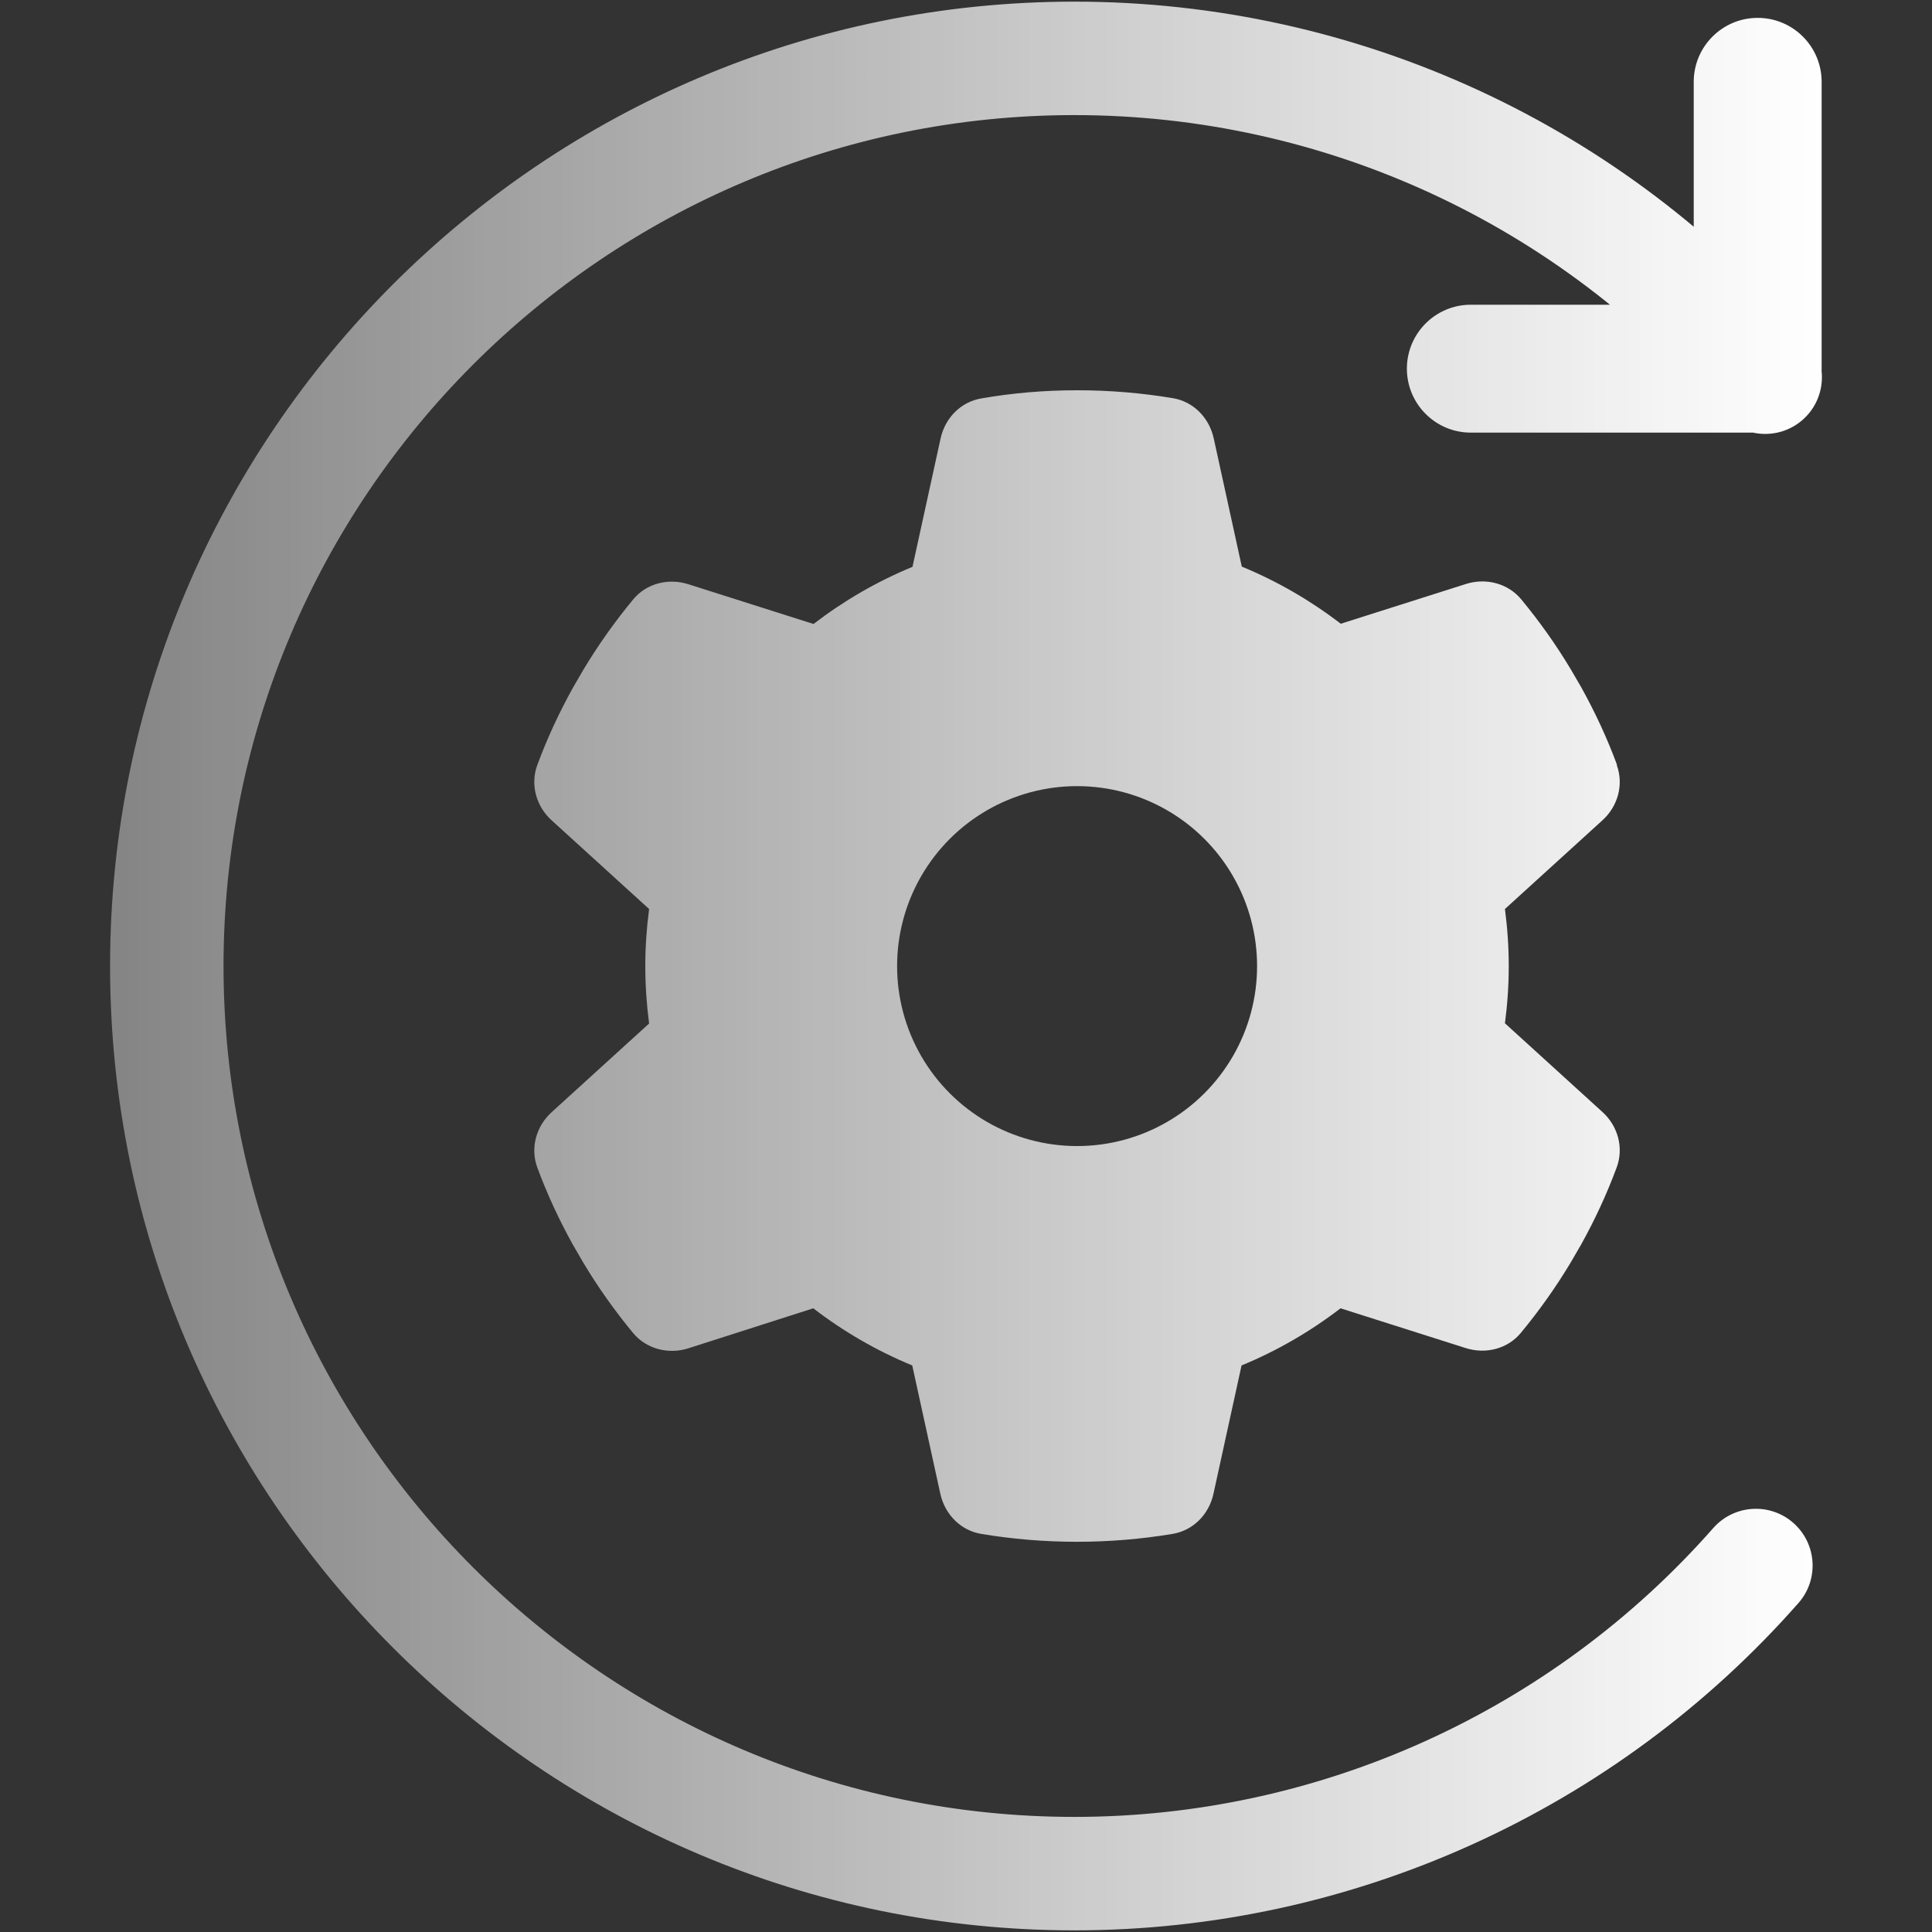 <?xml version="1.0" encoding="UTF-8"?>
<svg xmlns="http://www.w3.org/2000/svg" xmlns:xlink="http://www.w3.org/1999/xlink" id="Layer_1" data-name="Layer 1" viewBox="0 0 400 400">
  <rect x="0" y="0" width="400" height="400" fill="#333333" stroke="none"/>
  <defs>
    <style>
      .cls-1 {
        fill: url(#linear-gradient);
        stroke-width: 0px;
      }
    </style>
    <linearGradient id="linear-gradient" x1="22.79" y1="200" x2="377.21" y2="200" gradientUnits="userSpaceOnUse">
      <stop offset="0" stop-color="#fff" stop-opacity=".4"></stop>
      <stop offset=".6" stop-color="#fff" stop-opacity=".77"></stop>
      <stop offset="1" stop-color="#fff"></stop>
    </linearGradient>
  </defs>
  <path class="cls-1" d="m334.73,158.39c1.49,4.05.23,8.57-2.98,11.46l-20.17,18.35c.51,3.87.79,7.82.79,11.83s-.28,7.96-.79,11.83l20.17,18.35c3.21,2.89,4.47,7.4,2.98,11.46-2.05,5.54-4.52,10.85-7.36,15.97l-2.19,3.77c-3.07,5.12-6.52,9.97-10.29,14.53-2.75,3.35-7.31,4.47-11.41,3.17l-25.94-8.24c-6.24,4.8-13.13,8.8-20.49,11.83l-5.82,26.59c-.93,4.24-4.19,7.59-8.48,8.29-6.43,1.07-13.04,1.63-19.79,1.63s-13.37-.56-19.79-1.63c-4.28-.7-7.54-4.05-8.48-8.29l-5.82-26.59c-7.36-3.03-14.25-7.03-20.49-11.83l-25.89,8.29c-4.1,1.3-8.66.14-11.41-3.17-3.77-4.56-7.22-9.41-10.29-14.53l-2.19-3.77c-2.84-5.12-5.31-10.43-7.36-15.97-1.49-4.05-.23-8.57,2.98-11.46l20.17-18.35c-.51-3.91-.79-7.87-.79-11.88s.28-7.96.79-11.83l-20.17-18.35c-3.21-2.89-4.47-7.41-2.98-11.46,2.05-5.54,4.52-10.85,7.36-15.97l2.19-3.77c3.07-5.12,6.52-9.97,10.29-14.53,2.75-3.35,7.31-4.47,11.41-3.17l25.94,8.24c6.24-4.8,13.13-8.8,20.49-11.83l5.82-26.59c.93-4.24,4.19-7.59,8.48-8.29,6.43-1.12,13.04-1.68,19.79-1.68s13.37.56,19.79,1.63c4.28.7,7.54,4.05,8.48,8.29l5.82,26.59c7.36,3.03,14.25,7.03,20.49,11.83l25.94-8.24c4.1-1.3,8.66-.14,11.41,3.17,3.77,4.56,7.22,9.41,10.29,14.53l2.19,3.77c2.84,5.12,5.31,10.43,7.36,15.97l-.05.05Zm-111.73,78.89c13.31,0,25.61-7.1,32.27-18.63,6.66-11.53,6.66-25.73,0-37.26-6.66-11.53-18.96-18.63-32.27-18.63s-25.61,7.1-32.27,18.63c-6.66,11.53-6.66,25.73,0,37.26,6.66,11.53,18.96,18.63,32.27,18.63Zm149.35,94.61c4.29-4.87,3.81-12.29-1.05-16.58-4.87-4.29-12.29-3.81-16.58,1.05-33.46,38.01-81.67,59.81-132.27,59.81-97.14,0-176.17-79.03-176.17-176.17S125.31,23.83,222.45,23.83c51.65,0,100.52,22.56,134.08,61.89,4.21,4.93,11.62,5.52,16.56,1.31,4.93-4.21,5.52-11.62,1.31-16.56C336.37,25.9,280.99.34,222.45.34,112.36.34,22.79,89.91,22.79,200s89.57,199.66,199.66,199.66c57.34,0,111.98-24.7,149.9-67.77Zm4.8-255.56V16.94c0-7.31-5.93-13.24-13.24-13.24s-13.24,5.93-13.24,13.24v46.15h-46.15c-7.31,0-13.24,5.93-13.24,13.24s5.93,13.24,13.24,13.24h59.39c7.31,0,13.24-5.93,13.24-13.24Z"></path>
</svg>
